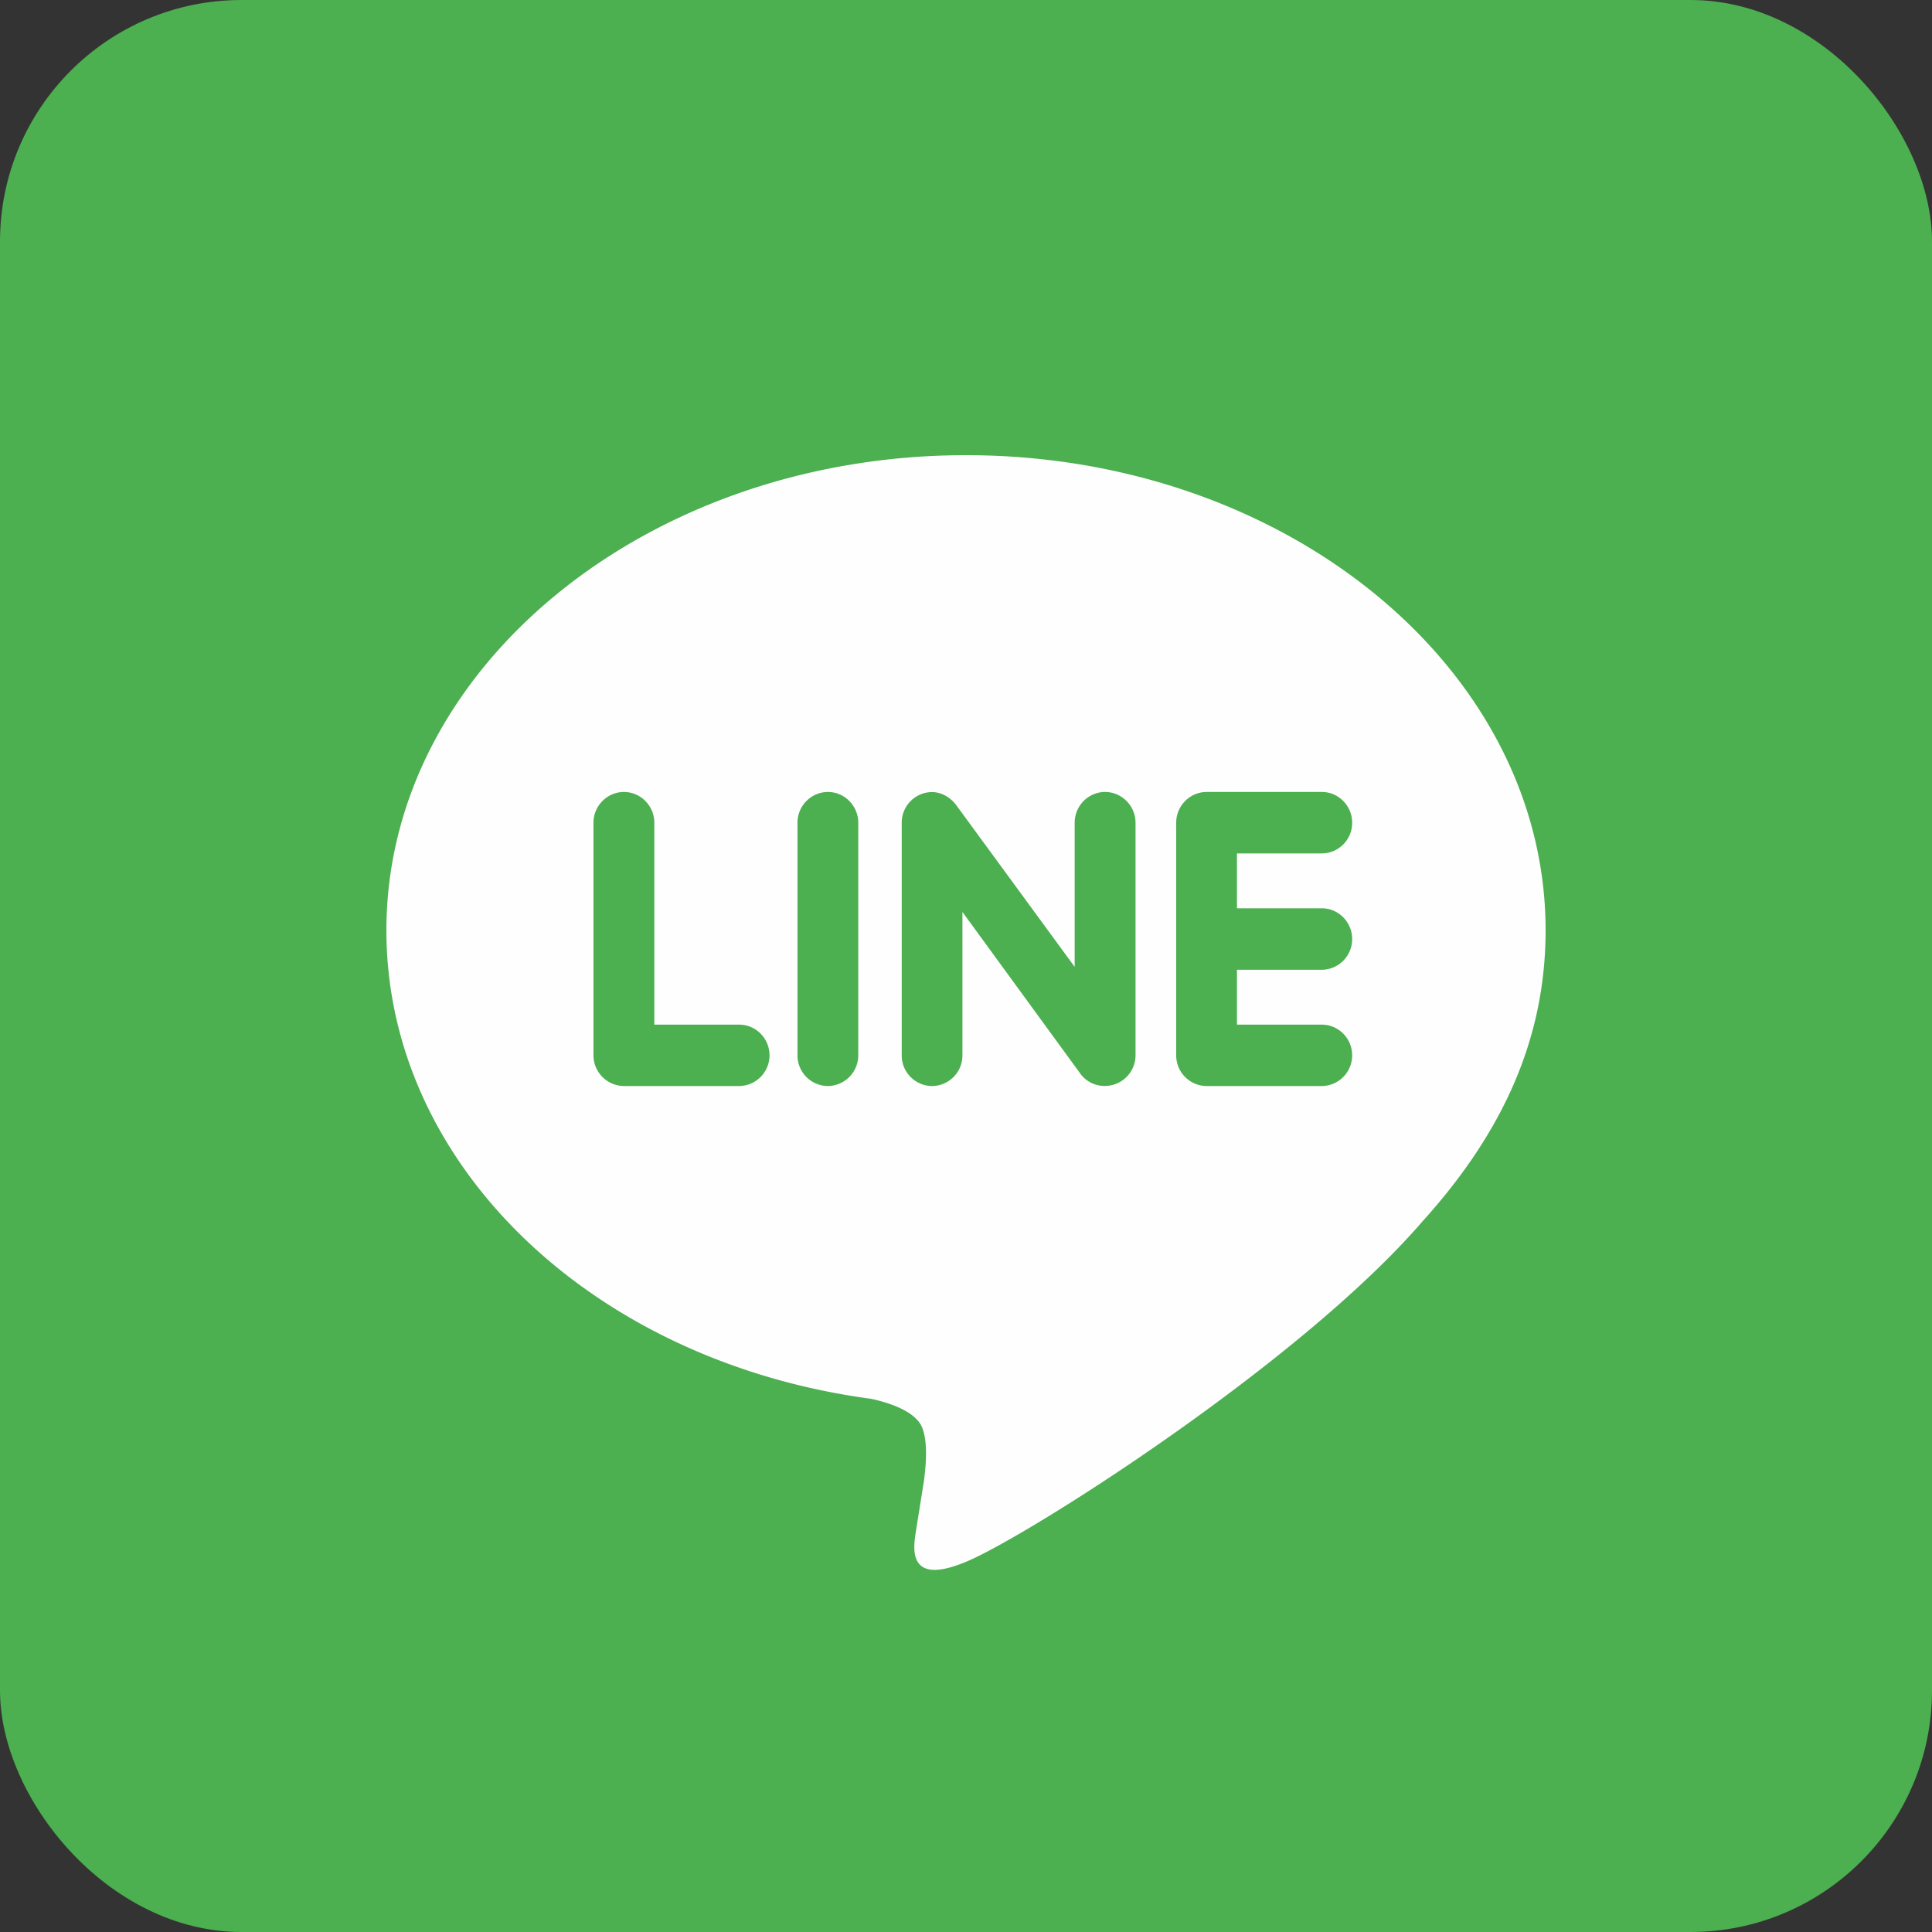 <svg width="40" height="40" fill="none" xmlns="http://www.w3.org/2000/svg">
    <rect width="100%" height="100%" fill="#333333" stroke="none"/>
    <rect width="40" height="40" rx="5" fill="#4CAF50"/>
    <path d="M20 9.424c-6.615 0-12 4.413-12 9.837 0 4.857 4.27 8.927 10.035 9.7.391.084.923.262 1.058.597.12.304.079.773.038 1.09l-.164 1.03c-.045.304-.24 1.197 1.049.651 1.291-.544 6.916-4.118 9.436-7.043C31.176 23.38 32 21.426 32 19.26c0-5.423-5.385-9.836-12-9.836zm-4.697 13.061h-2.386a.637.637 0 0 1-.63-.635v-4.817c0-.348.285-.636.63-.636.348 0 .63.288.63.636v4.181h1.756c.348 0 .629.286.629.636a.635.635 0 0 1-.629.635zm2.466-.635a.635.635 0 0 1-.631.635.634.634 0 0 1-.627-.635v-4.817c0-.348.282-.636.63-.636.346 0 .628.288.628.636v4.817zm5.741 0a.635.635 0 0 1-.631.633.617.617 0 0 1-.51-.252l-2.443-3.35v2.968a.633.633 0 0 1-.631.636.633.633 0 0 1-.626-.636v-4.816a.633.633 0 0 1 .624-.634c.195 0 .375.105.495.257l2.462 3.362v-2.985c0-.348.282-.636.63-.636.345 0 .63.288.63.636v4.817zm3.855-3.045c.349 0 .63.288.63.637a.634.634 0 0 1-.63.636H25.61v1.136h1.755c.349 0 .63.286.63.636a.634.634 0 0 1-.63.635h-2.386a.634.634 0 0 1-.627-.635v-4.817c0-.348.282-.636.63-.636h2.386c.346 0 .627.288.627.636a.632.632 0 0 1-.63.636H25.61v1.136h1.755z" fill="#FEFEFE"/>
</svg>
